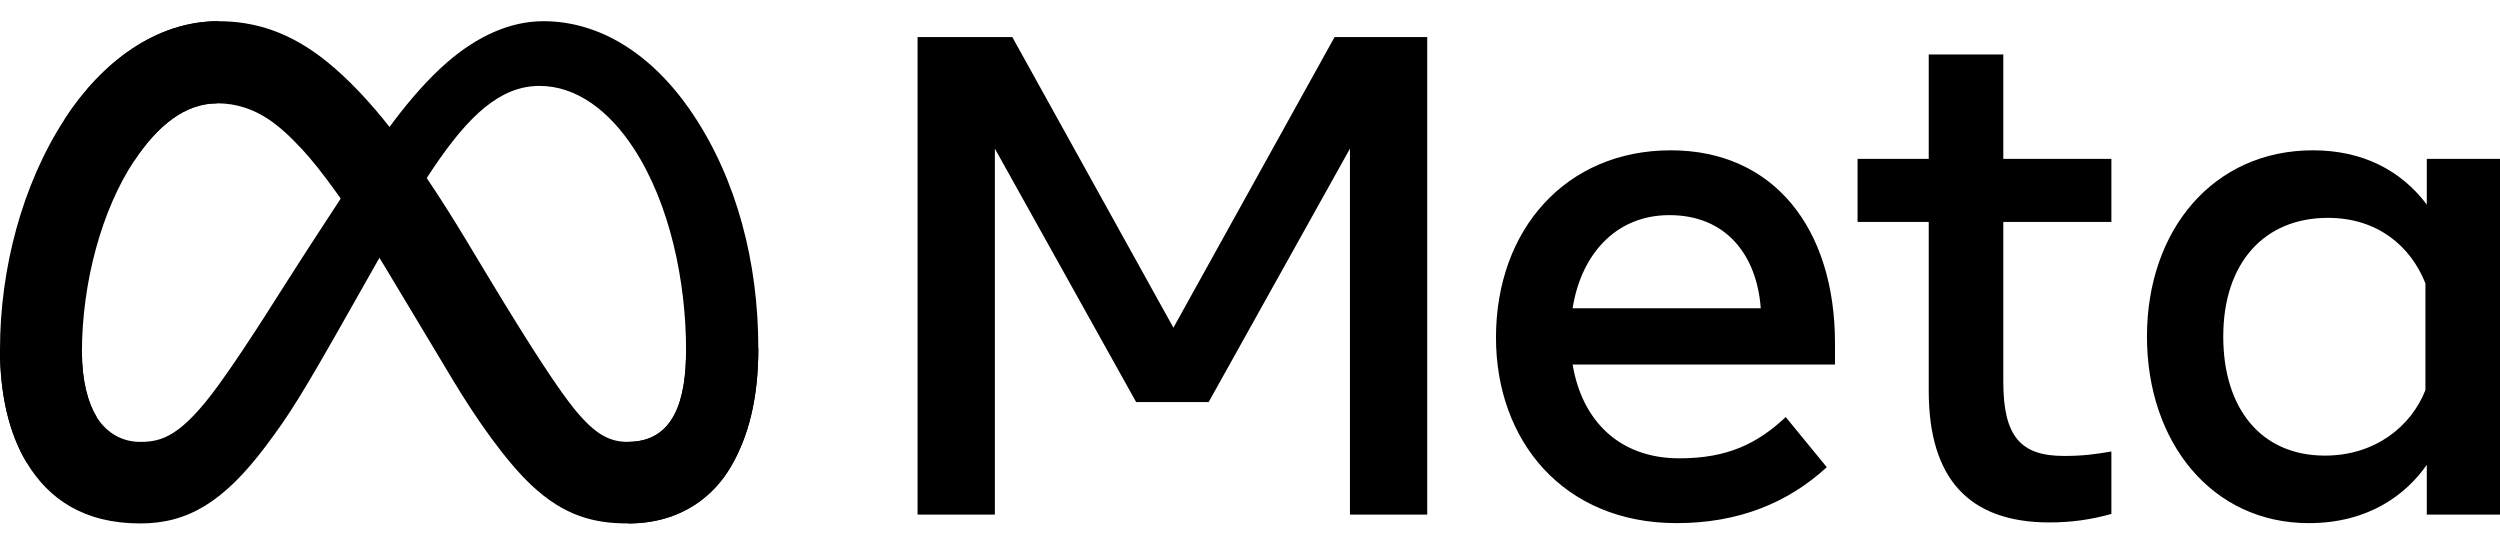 <?xml version="1.0" encoding="UTF-8"?>
<svg xmlns="http://www.w3.org/2000/svg" xmlns:xlink="http://www.w3.org/1999/xlink" width="112px" height="24px" viewBox="0 0 112 24" version="1.1">
  <title>meta-logo</title>
  <g id="Logos" stroke="none" stroke-width="1" fill="none" fill-rule="evenodd">
    <g id="meta-logo" transform="translate(0, 0.95)" fill="#000000" fill-rule="nonzero">
      <path d="M3.67,14.838 C3.67,16.132 3.954,17.125 4.326,17.726 C4.814,18.512 5.542,18.846 6.284,18.846 C7.241,18.846 8.116,18.609 9.804,16.282 C11.155,14.418 12.748,11.8 13.819,10.159 L15.634,7.379 C16.895,5.448 18.354,3.302 20.026,1.847 C21.392,0.66 22.865,0 24.348,0 C26.837,0 29.209,1.438 31.023,4.136 C33.009,7.09 33.973,10.812 33.973,14.652 C33.973,16.935 33.522,18.613 32.754,19.938 C32.012,21.22 30.566,22.5 28.134,22.5 L28.134,18.846 C30.216,18.846 30.736,16.937 30.736,14.753 C30.736,11.641 30.008,8.187 28.405,5.719 C27.268,3.969 25.793,2.899 24.171,2.899 C22.417,2.899 21.005,4.218 19.418,6.571 C18.575,7.821 17.709,9.344 16.736,11.063 L15.666,12.953 C13.516,16.755 12.971,17.621 11.896,19.05 C10.011,21.552 8.402,22.5 6.284,22.5 C3.771,22.5 2.182,21.415 1.198,19.78 C0.395,18.448 0,16.699 0,14.707 L3.67,14.838 Z" id="Logo0"></path>
      <path d="M2.893,4.394 C4.576,1.808 7.004,0 9.788,0 C11.401,0 13.004,0.476 14.678,1.839 C16.509,3.329 18.461,5.783 20.896,9.827 L21.769,11.278 C23.877,14.779 25.076,16.58 25.778,17.43 C26.68,18.521 27.312,18.846 28.134,18.846 C30.216,18.846 30.736,16.937 30.736,14.753 L33.973,14.652 C33.973,16.935 33.522,18.613 32.754,19.938 C32.012,21.22 30.566,22.5 28.134,22.5 C26.621,22.5 25.282,22.173 23.8,20.779 C22.661,19.709 21.33,17.809 20.305,16.101 L17.258,11.026 C15.73,8.479 14.327,6.58 13.516,5.72 C12.643,4.796 11.52,3.679 9.729,3.679 C8.279,3.679 7.048,4.693 6.018,6.245 L2.893,4.394 Z" id="Logo1"></path>
      <path d="M9.729,3.679 C8.279,3.679 7.048,4.693 6.018,6.245 C4.562,8.437 3.67,11.702 3.67,14.838 C3.67,16.132 3.954,17.125 4.326,17.726 L1.198,19.78 C0.395,18.448 0,16.699 0,14.707 C0,11.085 0.997,7.31 2.893,4.394 C4.576,1.808 7.004,0 9.788,0 L9.729,3.679 Z" id="Logo2"></path>
      <path d="M41.107,0.712 L45.352,0.712 L52.569,13.731 L59.788,0.712 L63.94,0.712 L63.94,22.104 L60.478,22.104 L60.478,5.709 L54.148,17.062 L50.899,17.062 L44.57,5.709 L44.57,22.104 L41.107,22.104 L41.107,0.712 Z M74.791,8.688 C72.307,8.688 70.812,10.551 70.454,12.859 L78.882,12.859 C78.708,10.482 77.333,8.688 74.791,8.688 Z M67.02,14.174 C67.02,9.318 70.168,5.784 74.851,5.784 C79.457,5.784 82.208,9.273 82.208,14.433 L82.208,15.381 L70.454,15.381 C70.871,17.892 72.541,19.583 75.235,19.583 C77.384,19.583 78.727,18.929 80.001,17.734 L81.84,19.98 C80.107,21.569 77.903,22.486 75.112,22.486 C70.043,22.486 67.02,18.8 67.02,14.174 Z M86.407,8.994 L83.219,8.994 L83.219,6.167 L86.407,6.167 L86.407,1.491 L89.748,1.491 L89.748,6.167 L94.59,6.167 L94.59,8.994 L89.748,8.994 L89.748,16.16 C89.748,18.607 90.532,19.476 92.46,19.476 C93.34,19.476 93.845,19.401 94.59,19.277 L94.59,22.074 C93.662,22.335 92.776,22.455 91.816,22.455 C88.209,22.455 86.407,20.49 86.407,16.557 L86.407,8.994 Z M108.659,11.744 C107.988,10.054 106.491,8.81 104.291,8.81 C101.432,8.81 99.602,10.833 99.602,14.128 C99.602,17.34 101.287,19.461 104.154,19.461 C106.408,19.461 108.017,18.153 108.659,16.526 L108.659,11.744 Z M112,22.104 L108.72,22.104 L108.72,19.873 C107.804,21.187 106.135,22.486 103.433,22.486 C99.088,22.486 96.184,18.859 96.184,14.128 C96.184,9.352 99.158,5.784 103.618,5.784 C105.822,5.784 107.552,6.663 108.72,8.214 L108.72,6.167 L112,6.167 L112,22.104 Z" id="Text"></path>
    </g>
  </g>
</svg>
